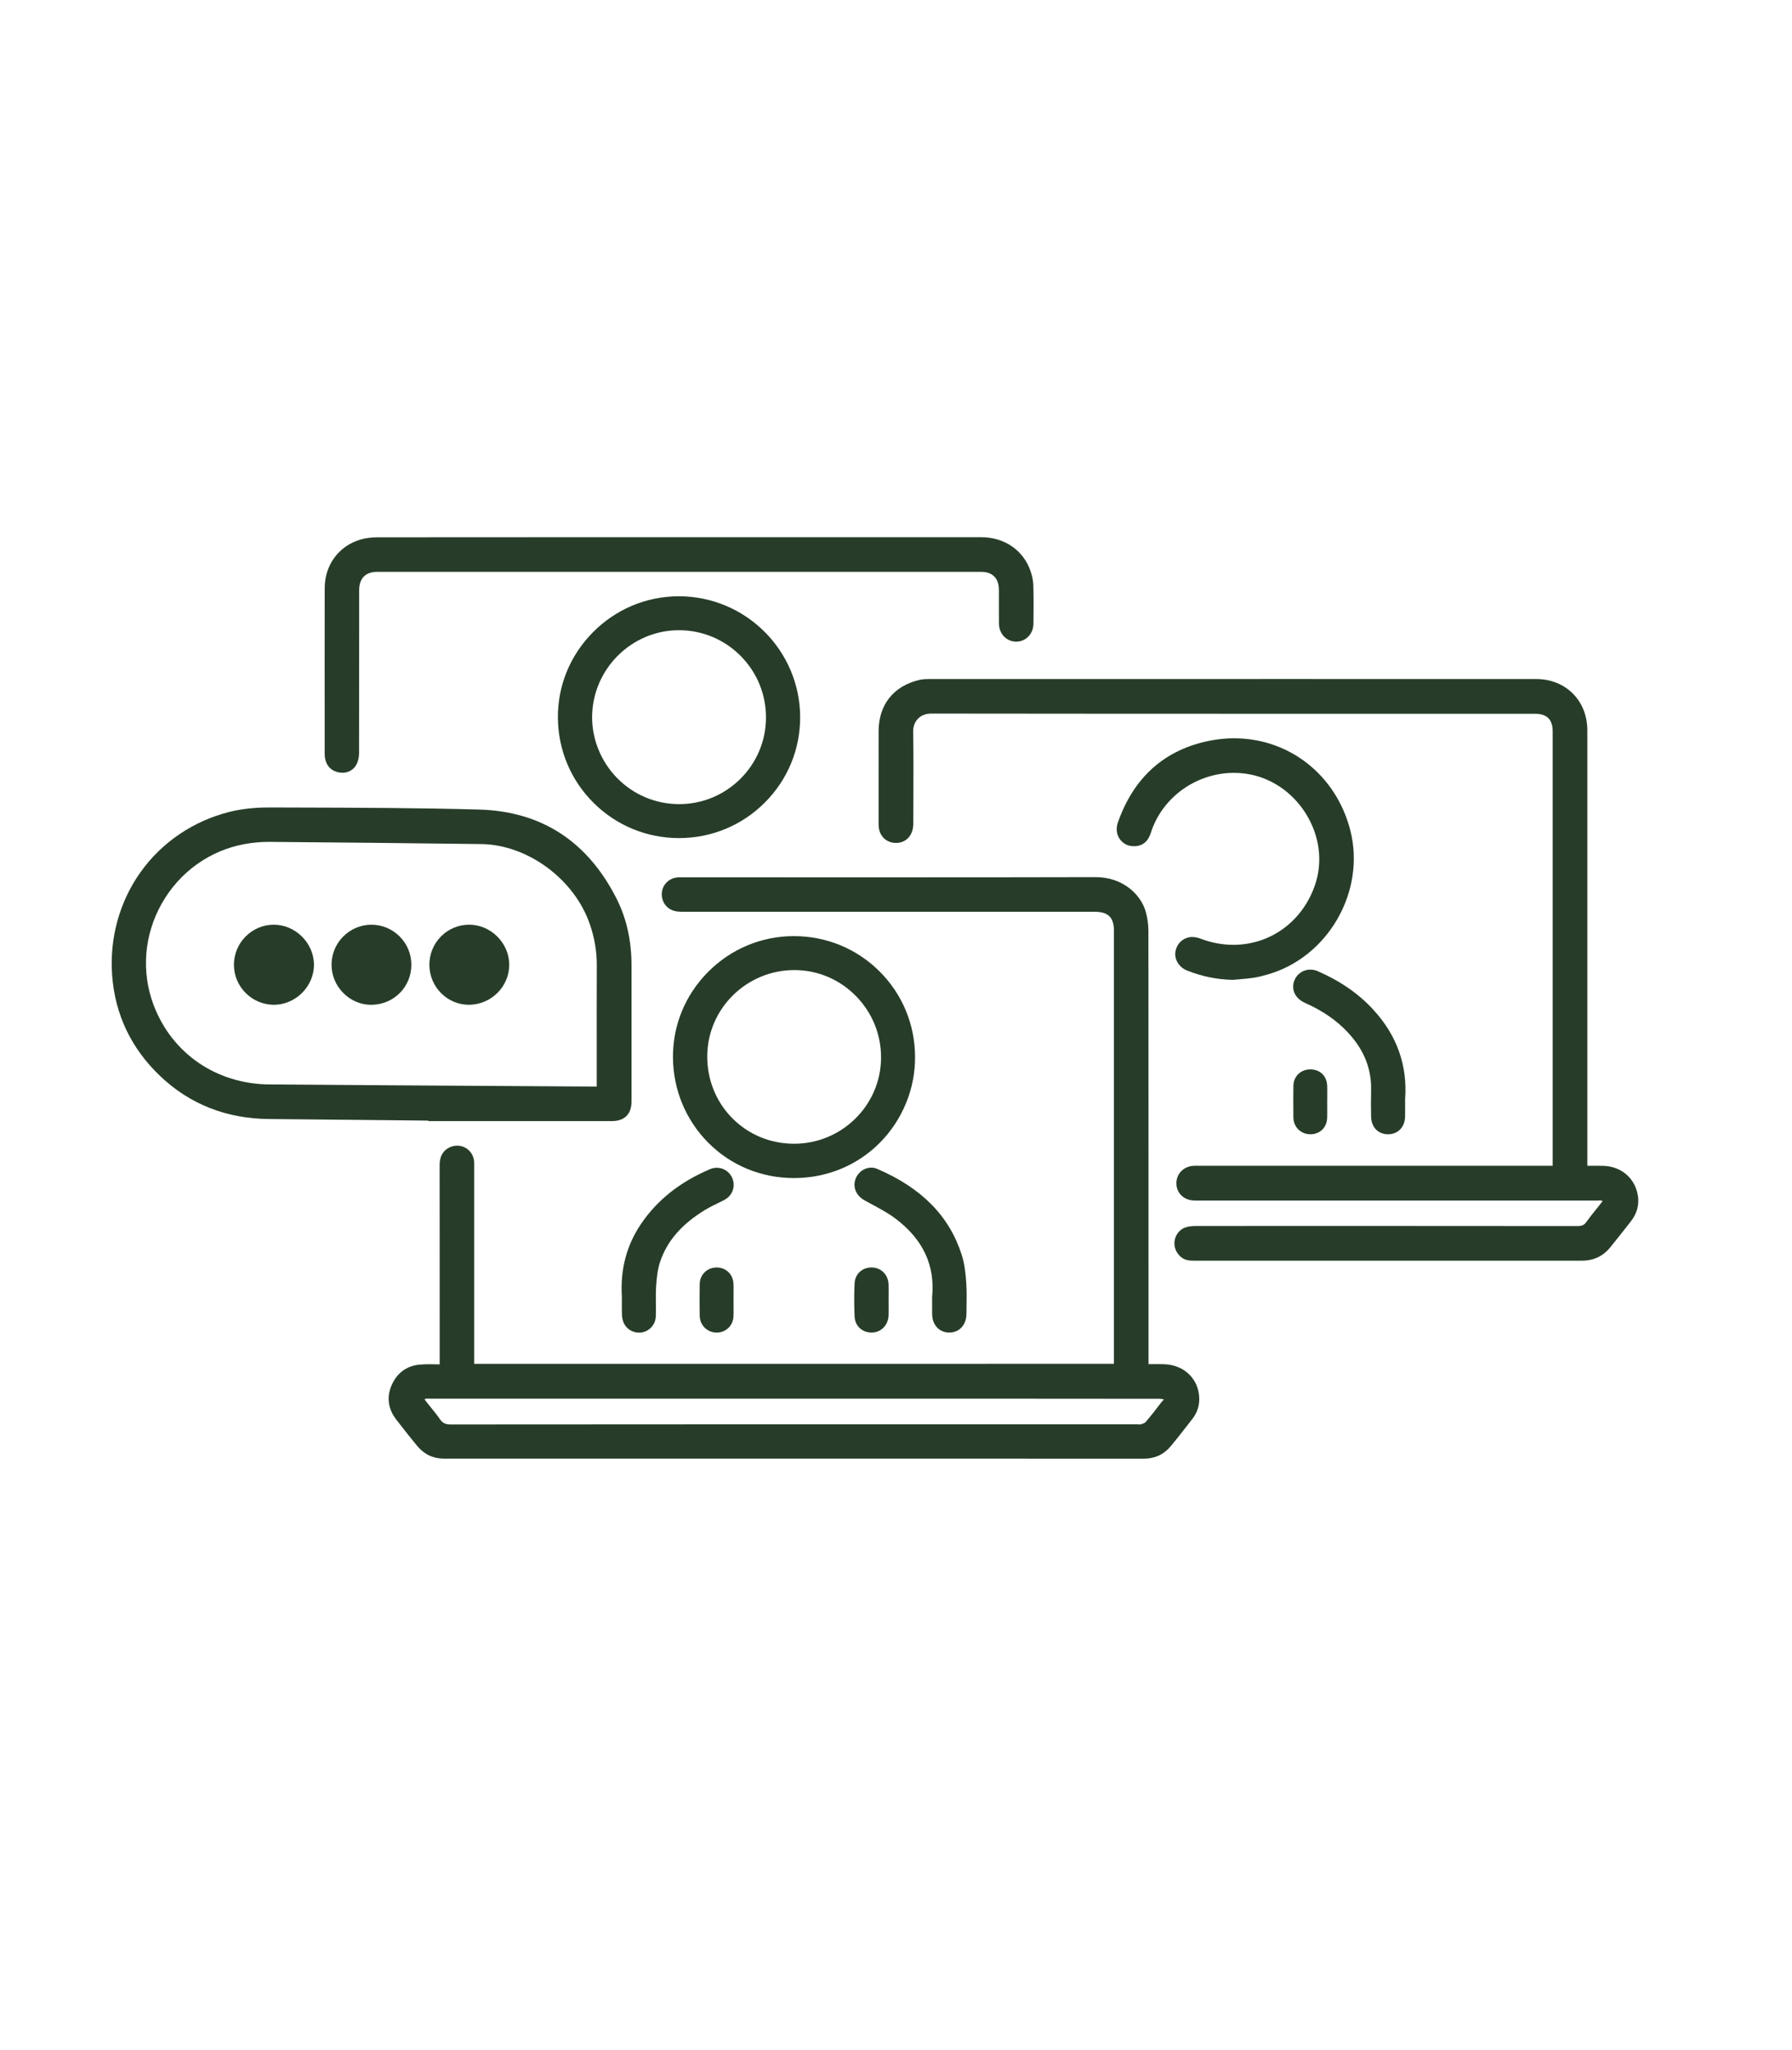 <?xml version="1.0" encoding="UTF-8"?>
<svg xmlns="http://www.w3.org/2000/svg" id="Camada_1" data-name="Camada 1" version="1.1" viewBox="0 0 944 1080">
  <defs>
    <style>
      .cls-1 {
        fill: #273d29;
        stroke-width: 0px;
      }
    </style>
  </defs>
  <path class="cls-1" d="M613.3,718.66c-1.19-.04-2.47-.05-4-.05-1.09,0-2.19,0-3.32.02-.31,0-.63,0-.95,0v-36.53c0-62.78,0-127.69-.06-191.54,0-3.59-.52-7.24-1.5-10.56-2.54-8.64-11.82-17.93-26.25-17.93-30.88.07-63.86.11-106.93.11-18.22,0-36.45,0-54.67-.01-18.22,0-36.45-.01-54.67-.01h-2.25c-.5,0-.99,0-1.49.03-4.75.28-8.36,3.84-8.59,8.48-.23,4.69,2.94,8.64,7.53,9.4,1.52.25,3.03.25,4.36.25,49.65,0,99.3,0,148.95,0h67.23c7.08,0,10.1,2.98,10.11,9.97,0,58.09,0,116.19,0,174.28v53.89H249.8v-103.7s0-.67,0-.67c0-.69.02-1.4-.04-2.15-.35-4.8-4.2-8.41-8.95-8.41-1.25,0-2.48.26-3.66.77-5.57,2.43-5.56,7.89-5.56,9.69.03,27.03.02,54.06.02,81.09v23.68c-.49,0-.97-.02-1.45-.03-1.31-.02-2.6-.05-3.88-.05-1.89,0-3.45.05-4.91.17-7,.54-12.22,4.33-15.1,10.95-2.69,6.18-1.85,12.4,2.43,17.97,3.99,5.2,7.6,9.75,11.03,13.9,3.68,4.46,8.44,6.73,14.15,6.73,59.54,0,119.08-.01,178.62-.01,63.4,0,126.8,0,190.2.02h0c5.68,0,10.38-2.18,13.97-6.49,3.65-4.38,7.19-8.95,10.62-13.36l.9-1.16c2.68-3.46,3.86-7.47,3.51-11.91-.77-9.6-8.34-16.52-18.41-16.82ZM612.71,737.71c-.36.37-.73.76-1.07,1.2-2.74,3.6-5.43,7.1-8.27,10.36-.32.37-1.49.76-2.26,1.01l-.33.11s-.05,0-.18,0c-.21,0-.42-.02-.64-.03-.34-.02-.68-.05-1.01-.05h-90.27c-81.99,0-177.33,0-271.15.08-2.9,0-4.35-.7-5.77-2.75-1.48-2.15-3.12-4.17-4.71-6.13-1.1-1.35-2.23-2.75-3.27-4.14-.06-.07-.11-.17-.16-.26.38-.15.81-.29,1-.35,0,0,.06-.01.22-.01.21,0,.43.02.64.03.33.02.66.04.98.04h237.93c44.32,0,95.81,0,146.15.06,1.09,0,2.05.18,2.62.37-.15.16-.31.33-.44.46Z"></path>
  <path class="cls-1" d="M862.78,629.79c-1.42-9.13-8.78-15.42-18.33-15.63-1.33-.03-2.65-.04-4-.04-1.09,0-2.19,0-3.31.01-.32,0-.63,0-.95,0v-64c0-55.11,0-110.22,0-165.33,0-15.69-11.35-27.09-26.98-27.09-44.53,0-89.06-.01-133.59-.01-61.96,0-123.94,0-185.9.02-1.78,0-3.68.04-5.56.49-13.51,3.24-21.28,13.06-21.32,26.94-.03,12.27-.02,24.74-.01,36.8v11.45c0,1,.02,1.98.18,3.01.69,4.51,4.36,7.65,8.96,7.65,5.46-.01,9.13-4.09,9.14-10.16,0-3.96.02-7.92.04-11.88.05-12.02.09-24.44-.11-36.67-.04-2.64.87-5.04,2.57-6.77,1.72-1.74,4.12-2.67,6.97-2.67,67.47.09,134.88.1,197.67.1h120.24c6.44,0,9.44,2.98,9.44,9.39,0,52.99,0,228.72,0,228.72h-186.47c-.26,0-.52,0-.77,0-.29,0-.58-.01-.86-.01-.58,0-1.06.02-1.51.06-5.13.5-8.76,4.48-8.62,9.46.13,4.95,4.03,8.65,9.25,8.8.43.01.87.02,1.3.02h.85s210.39,0,210.39,0c.33,0,.66-.02.99-.04.21-.01.43-.03.64-.03.11,0,.17,0,.18,0,0,0,0,0,0,0,.4.13.71.25.94.35-.01.02-.03.04-.04.06-1.11,1.47-2.31,2.95-3.46,4.38-1.68,2.08-3.42,4.24-5.01,6.49-1.19,1.68-2.33,2.22-4.72,2.22-33.56-.04-70.29-.06-112.29-.06-29.53,0-59.06,0-88.58.02-2.17,0-3.89.22-5.42.68-3.7,1.13-6.24,4.89-6.04,8.94.2,3.97,3.12,7.57,6.79,8.37,1.12.25,2.21.28,3.23.28h1.26c41.47,0,82.93,0,124.4,0h79.11c6.06,0,11.05-2.38,14.85-7.08,3.59-4.44,7.23-9.04,10.83-13.67,3.2-4.11,4.43-8.68,3.67-13.58Z"></path>
  <path class="cls-1" d="M225.65,590.59h50.51c15.39,0,30.78,0,46.17,0,6.67,0,10.34-3.66,10.34-10.3,0-9.77,0-19.53,0-29.3,0-14.13,0-28.26,0-42.4,0-12.82-2.54-24.44-7.56-34.55-15.26-30.65-39.74-46.66-72.78-47.57-31.97-.89-64.49-.97-95.93-1.06l-14.67-.04c-7.67,0-14.68.78-20.85,2.33-18.97,4.75-35.58,15.98-46.77,31.64-11.17,15.62-16.51,35-15.03,54.57,1.56,20.64,10.06,38.45,25.28,52.94,15.59,14.85,34.9,22.47,57.4,22.65,20.15.16,40.64.38,60.46.59,7.81.08,15.62.17,23.43.25v.26ZM142.05,571.29c-28.07-.22-51.5-16.29-61.16-41.93-6.59-17.5-4.98-37.02,4.42-53.56,9.4-16.53,25.35-27.89,43.76-31.18,4.16-.74,8.32-1.12,12.36-1.12h.51c35.17.28,71.64.66,111.49,1.15,24.52.3,49.15,18.47,57.3,42.26,2.49,7.26,3.68,14.33,3.65,21.61-.06,15.18-.05,30.62-.04,45.55,0,6,0,12,0,17.99v.34h-.96c-16.55-.11-33.11-.21-49.66-.31-39.88-.24-81.12-.49-121.68-.81Z"></path>
  <path class="cls-1" d="M171.02,396.83c0,1.26.13,2.44.4,3.48.89,3.59,3.43,5.93,7.15,6.61.63.11,1.25.17,1.86.17,3.09,0,5.71-1.51,7.22-4.13,1.3-2.28,1.5-4.9,1.5-6.26.05-21.78.05-43.93.05-65.34v-20.34c0-6.39,3.32-9.77,9.58-9.77,52.99,0,105.98,0,158.97,0s105.98,0,158.97,0c6.18,0,9.46,3.31,9.49,9.58.01,2.51,0,5.03,0,7.54,0,3.32-.01,6.75.02,10.13.05,5.35,3.9,9.44,8.95,9.53h.15c5.03,0,9.02-4.12,9.08-9.39.07-6.09.14-13.17-.05-20.14-.07-2.42-.57-5.01-1.5-7.7-3.8-10.98-13.76-17.8-26-17.8-25.12,0-50.24,0-75.37,0h-139.47c-32.47,0-67.41,0-102.83.05-3.51,0-6.64.4-9.3,1.19-11.43,3.36-18.83,13.41-18.85,25.59-.05,24.29-.03,48.99-.02,72.88v14.13Z"></path>
  <path class="cls-1" d="M357.85,441.5c17.03-.03,33.03-6.68,45.06-18.72,12.03-12.05,18.64-28.03,18.6-45.01-.08-35.1-28.73-63.65-63.88-63.65h-.17c-17.01.05-33.02,6.77-45.09,18.94-12.02,12.12-18.58,28.09-18.48,44.98.1,17.01,6.78,32.96,18.81,44.92,12.03,11.96,28.02,18.55,45.03,18.55h.12ZM325.11,409.9c-8.55-8.73-13.36-20.61-13.19-32.6.35-24.98,20.86-45.3,45.71-45.3h.18c12.25.05,23.76,4.87,32.38,13.58,8.66,8.74,13.39,20.34,13.32,32.66-.14,25.02-20.64,45.38-45.7,45.37h-.31c-12.31-.08-23.81-4.96-32.39-13.72Z"></path>
  <path class="cls-1" d="M418.26,493.14h0c-17.11,0-33.2,6.72-45.3,18.92-12.03,12.12-18.58,28.13-18.45,45.07.13,16.9,6.67,32.76,18.42,44.68,11.95,12.12,28.05,18.79,45.35,18.79h.22c17.21-.06,33.22-6.7,45.09-18.71,11.87-12,18.59-28.47,18.45-45.16-.05-17.05-6.7-33.03-18.72-45.01-12.02-11.98-28.02-18.57-45.07-18.57ZM418.35,602.52h-.2c-12.37-.05-23.89-4.84-32.43-13.49-8.54-8.65-13.21-20.25-13.15-32.68.12-24.98,20.69-45.31,45.86-45.31h.17c12.17.04,23.62,4.88,32.23,13.61,8.62,8.74,13.34,20.3,13.3,32.55-.09,24.99-20.63,45.32-45.78,45.32Z"></path>
  <path class="cls-1" d="M650.08,388.93c-4.09,0-8.24.4-12.33,1.18-24.03,4.61-40.49,19.19-48.93,43.34-.48,1.38-.65,2.98-.48,4.5.47,4.13,3.77,7.4,7.86,7.77.43.04.84.06,1.24.06,4.36,0,7.33-2.4,8.83-7.12,5.89-18.56,23.89-31.52,43.76-31.52,2.01,0,4.03.14,6.02.41,13,1.76,24.64,9.48,31.93,21.2,7.14,11.48,8.91,25.02,4.85,37.15-6.48,19.34-23.41,31.83-43.13,31.83-5.72,0-11.45-1.06-17.02-3.16-1.68-.64-3.24-.96-4.62-.96-.3,0-.59.01-.88.04-4.19.44-7.4,3.61-8.01,7.91-.56,3.98,2.04,8.07,6.18,9.72,7.82,3.12,15.9,4.76,24.02,4.89h.14s.14-.01.14-.01c1.01-.09,2.02-.18,3.04-.26,2.38-.2,4.85-.4,7.29-.75,2.63-.37,5.15-1.05,7.5-1.71,32.05-8.98,52.12-43.82,43.83-76.08-7.44-28.97-32.04-48.43-61.22-48.43Z"></path>
  <path class="cls-1" d="M491.02,683.23s0,1.96,0,2.87c0,2.08-.02,4.16.02,6.24.08,5.68,3.79,9.65,9.02,9.65h.03c5.25-.02,8.96-4.01,9.01-9.7.01-1.26.03-2.53.06-3.79.07-4.17.15-8.47-.15-12.74-.33-4.75-.84-9.8-2.35-14.57-6.48-20.49-21.08-35.36-44.64-45.46-.97-.42-2-.63-3.07-.63-3.31,0-6.51,2.1-7.96,5.23-2.11,4.55-.27,9.41,4.56,12.08,1.27.7,2.55,1.39,3.83,2.08,4.3,2.31,8.74,4.69,12.54,7.6,14.39,11,20.64,24.41,19.12,41.01v.12Z"></path>
  <path class="cls-1" d="M337.74,644.69c-7.67,11.23-11.08,24.18-10.14,38.48,0,.86,0,1.73-.01,2.59-.01,2.25-.03,4.58.05,6.89.04,1.17.26,2.92,1.08,4.58,1.45,2.92,4.54,4.81,7.89,4.81.62,0,1.24-.06,1.84-.19,4.03-.85,6.92-4.34,7.03-8.47.06-2.23.04-4.48.02-6.66-.03-3.07-.06-6.24.15-9.29.29-4.18.73-8.59,2.02-12.51,3.67-11.14,11.56-20.23,24.14-27.77,1.93-1.16,3.95-2.14,6.09-3.19,1.2-.59,2.4-1.17,3.58-1.79,4.37-2.28,6.16-7.15,4.27-11.58-1.4-3.29-4.6-5.41-8.14-5.41-1.22,0-2.41.25-3.56.73-15.81,6.72-27.69,16.13-36.32,28.77Z"></path>
  <path class="cls-1" d="M723.45,531.91c-7.77-8.43-17.32-15.06-29.2-20.26-1.29-.57-2.63-.85-3.99-.85-4.04,0-7.52,2.6-8.66,6.48-1.33,4.54.96,8.87,5.83,11.03,9.44,4.18,16.94,9.4,22.94,15.94,8.28,9.04,12.17,18.9,11.9,30.13-.11,4.7-.07,9.41,0,13.8.09,5.6,3.69,9.36,8.96,9.36h.01c5.2,0,8.87-3.87,8.94-9.39.03-2.15.02-4.29.01-6.44,0-.91,0-1.81,0-2.71,1.31-17.76-4.32-33.6-16.75-47.08Z"></path>
  <path class="cls-1" d="M468.09,676.69c-.16-4.98-3.62-8.67-8.42-8.97-.21-.01-.42-.02-.62-.02-4.92,0-8.65,3.52-8.87,8.37-.27,5.96-.26,11.89.02,17.61.24,4.81,3.98,8.31,8.89,8.31.22,0,.44,0,.66-.02,4.69-.31,8.19-4.11,8.34-9.06.05-1.86.04-3.73.03-5.54,0-.81-.01-1.63-.01-2.44s0-1.66.01-2.5c.01-1.88.03-3.82-.03-5.75Z"></path>
  <path class="cls-1" d="M699.13,571.98c-.18-5.16-3.74-8.62-8.87-8.62h-.17c-5,.08-8.67,3.73-8.75,8.68-.08,5.31-.08,10.76,0,16.65.06,5.04,3.91,8.84,8.94,8.84h0c5.02,0,8.65-3.51,8.84-8.52.07-1.98.06-3.96.04-5.88,0-.88-.02-1.76-.01-2.64,0-.83,0-1.66.02-2.49.02-1.97.04-4-.03-6.02Z"></path>
  <path class="cls-1" d="M386.39,676.38c-.16-4.96-3.83-8.61-8.74-8.67h-.13c-5.02,0-8.85,3.77-8.93,8.77-.08,5.32-.08,10.92,0,16.66.06,4.97,3.99,8.86,8.94,8.86h.02c4.86,0,8.66-3.7,8.84-8.59.07-1.93.05-3.86.04-5.73,0-.84-.02-1.68-.01-2.52,0-.87,0-1.74.01-2.61.02-2.01.03-4.09-.03-6.16Z"></path>
  <path class="cls-1" d="M144.22,487.13c-11.53.02-20.95,9.46-20.99,21.05-.04,11.53,9.33,21.01,20.88,21.14h.22c5.46,0,10.88-2.31,14.88-6.34,3.98-4.02,6.24-9.43,6.19-14.86-.1-11.38-9.79-20.99-21.18-20.99Z"></path>
  <path class="cls-1" d="M195.66,487.13c-11.56.03-20.99,9.48-21.01,21.06,0,5.61,2.21,10.93,6.24,14.97,3.97,3.98,9.16,6.17,14.62,6.17h.39c11.71-.23,20.85-9.54,20.8-21.2-.05-11.58-9.47-20.99-21.05-20.99Z"></path>
  <path class="cls-1" d="M247.16,487.13c-5.63,0-10.91,2.21-14.87,6.21-4,4.04-6.16,9.41-6.1,15.12.12,11.5,9.44,20.85,20.77,20.85h.4c11.58-.23,20.96-9.72,20.9-21.17-.05-11.39-9.71-21.01-21.1-21.01Z"></path>
</svg>
